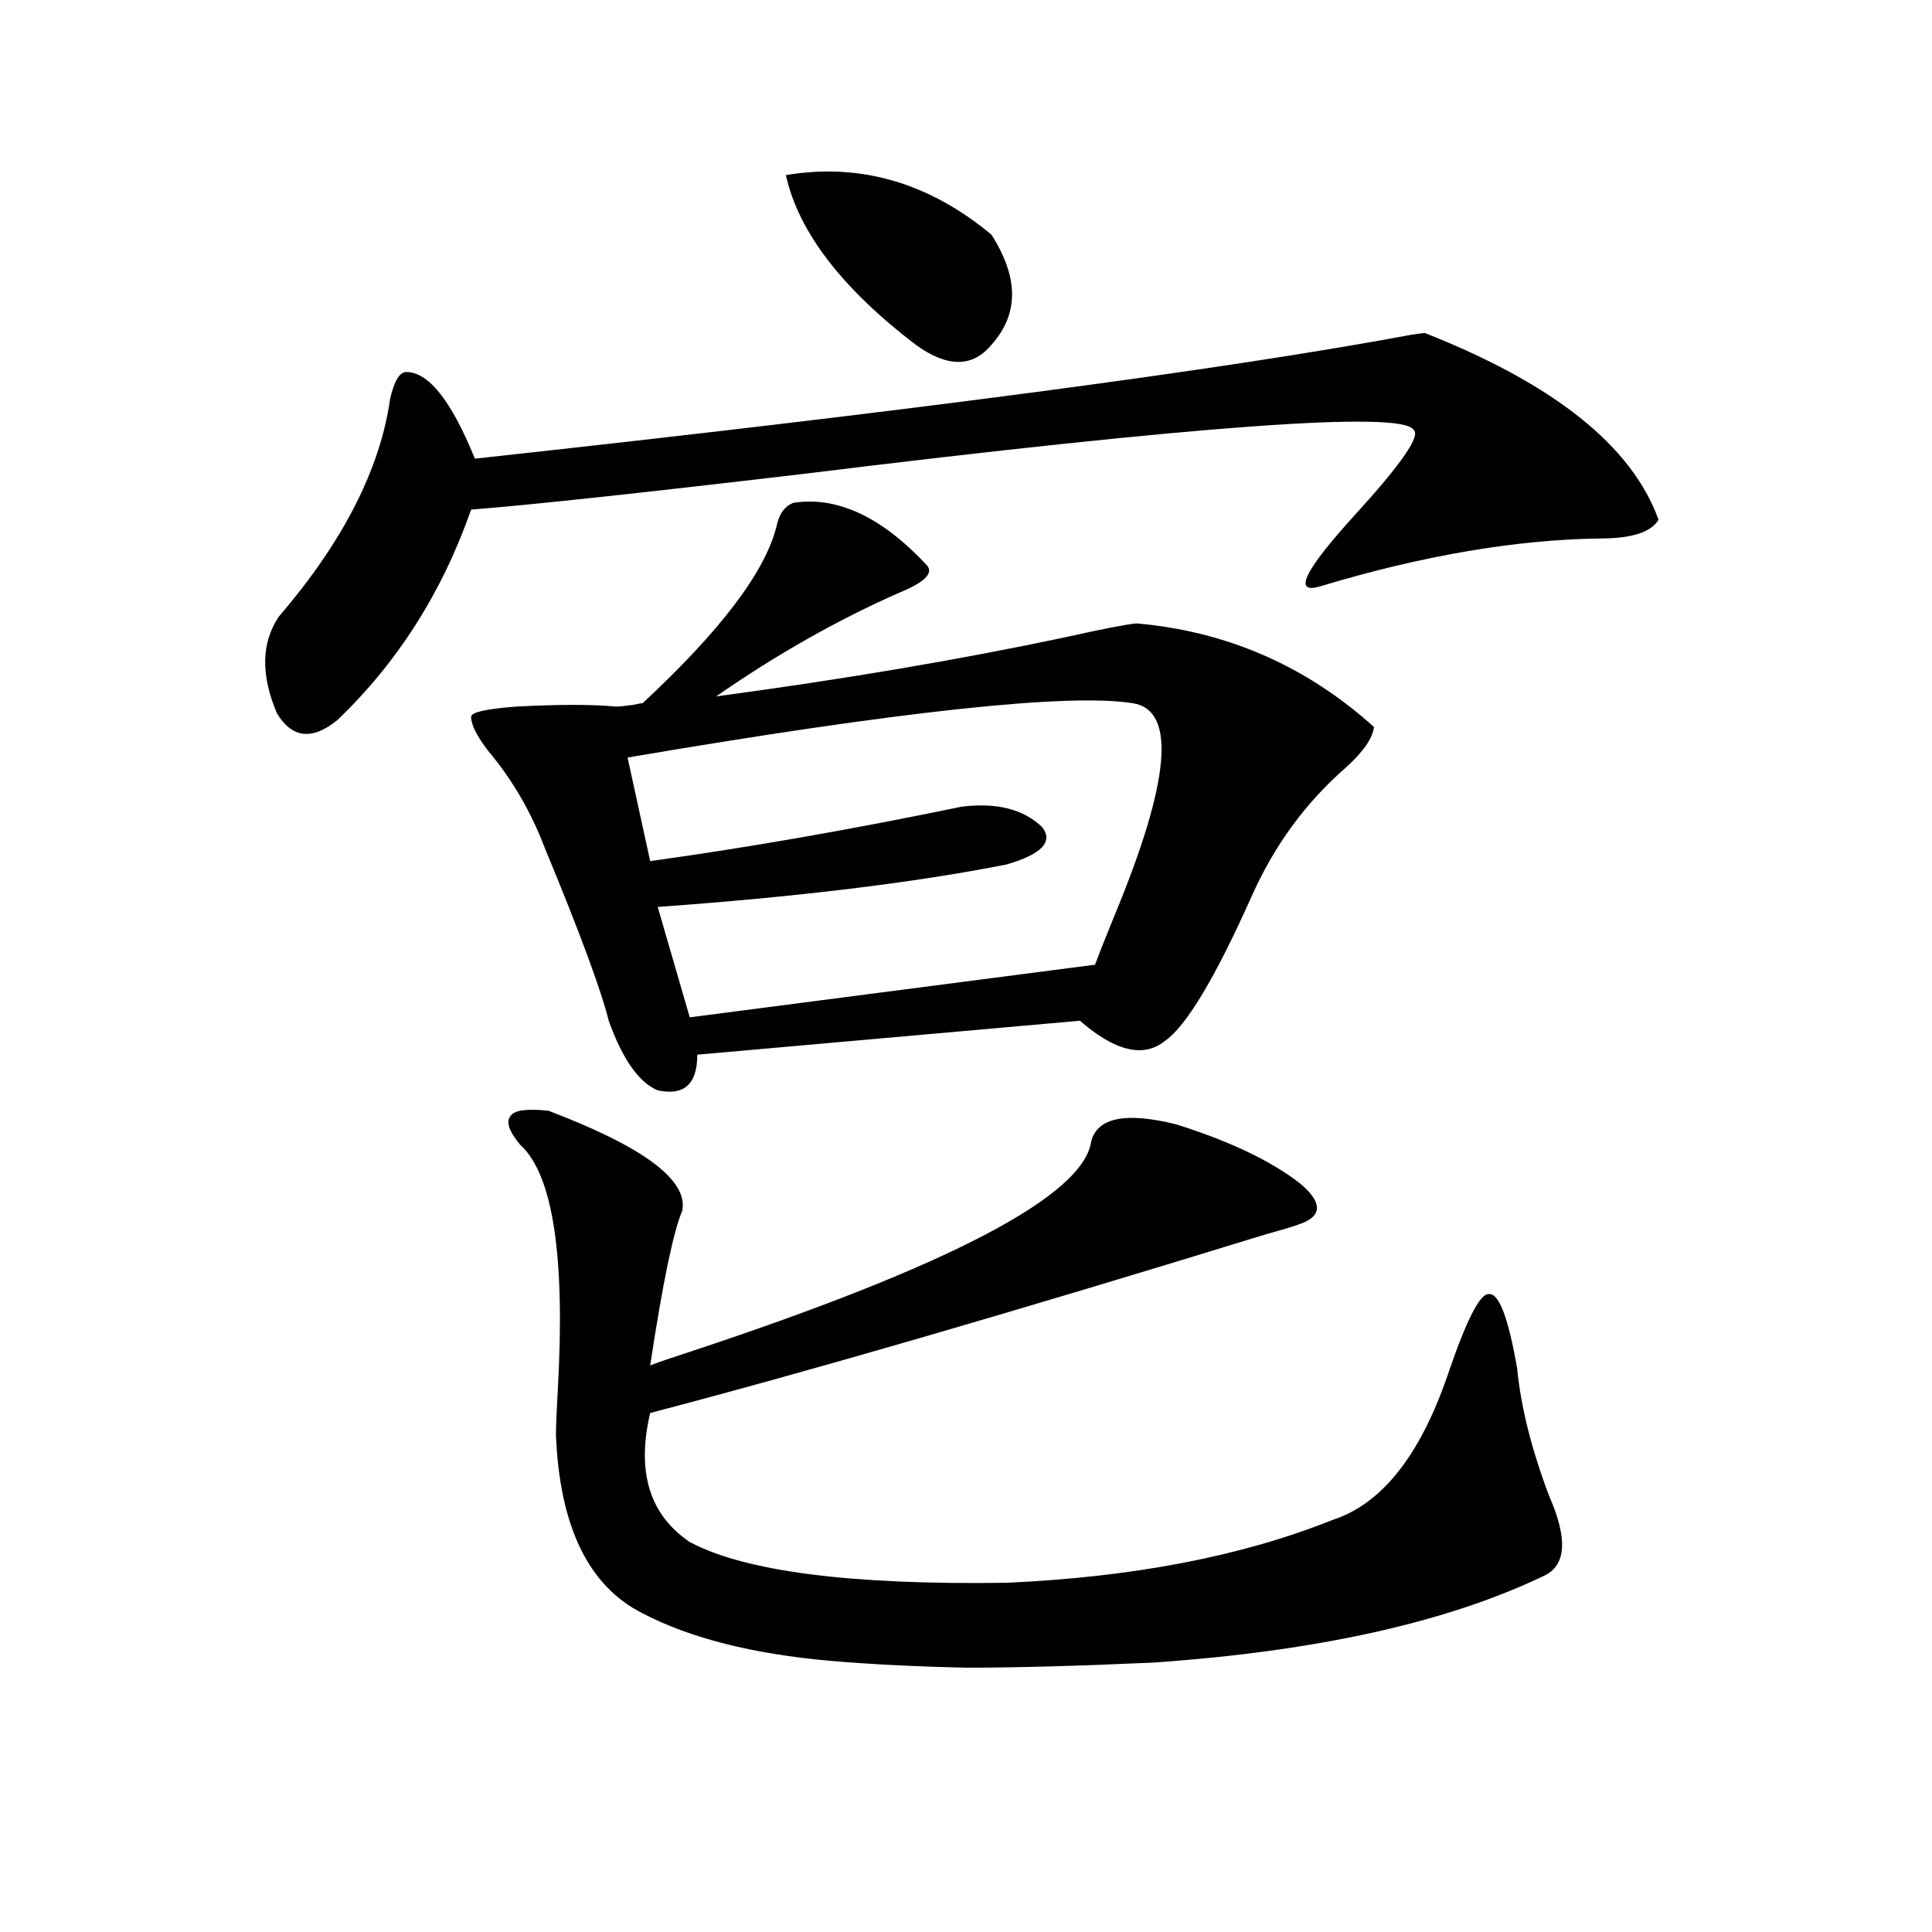 <?xml version="1.0" encoding="utf-8"?>
<!-- Generator: Adobe Illustrator 16.0.0, SVG Export Plug-In . SVG Version: 6.00 Build 0)  -->
<!DOCTYPE svg PUBLIC "-//W3C//DTD SVG 1.1//EN" "http://www.w3.org/Graphics/SVG/1.1/DTD/svg11.dtd">
<svg version="1.1" id="图层_1" xmlns="http://www.w3.org/2000/svg" xmlns:xlink="http://www.w3.org/1999/xlink" x="0px" y="0px"
	 width="1000px" height="1000px" viewBox="0 0 1000 1000" enable-background="new 0 0 1000 1000" xml:space="preserve">
<path d="M737.494,172.371c66.98,26.367,107.314,58.599,120.973,96.68c-3.902,6.454-13.993,9.668-30.243,9.668
	c-43.581,0.591-91.705,8.789-144.387,24.609c-14.969,4.696-9.115-7.608,17.561-36.914c24.055-26.367,34.146-41.007,30.243-43.945
	c-5.854-9.956-111.217-2.335-316.09,22.852c-84.556,9.97-141.795,16.122-171.703,18.457
	c-14.969,42.778-38.048,79.102-69.267,108.984c-13.018,10.547-23.414,9.38-31.219-3.516c-8.46-19.913-8.14-36.612,0.976-50.098
	c33.17-38.672,52.347-76.163,57.56-112.5c1.951-8.789,4.543-13.472,7.805-14.063c11.707-0.577,23.734,14.364,36.097,44.824
	c225.681-24.609,387.308-45.991,484.866-64.16C734.567,172.673,736.839,172.371,737.494,172.371z M588.229,322.664
	c46.828,4.106,87.803,21.973,122.924,53.613c-0.655,5.864-5.533,12.896-14.634,21.094c-20.822,18.169-37.072,40.43-48.779,66.797
	c-18.871,42.188-33.825,67.099-44.877,74.707c-11.066,8.789-25.7,5.273-43.901-10.547l-198.044,17.578
	c0,15.243-6.829,21.396-20.487,18.457c-9.756-4.093-18.216-16.108-25.365-36.035c-3.902-15.82-14.969-45.703-33.17-89.648
	c-7.164-18.745-16.92-35.444-29.268-50.098c-5.854-7.608-8.78-13.472-8.78-17.578c0-2.335,7.805-4.093,23.414-5.273
	c22.104-1.167,39.344-1.167,51.706,0c1.296,0,4.223-0.288,8.78-0.879c2.592-0.577,4.223-0.879,4.878-0.879
	c40.319-37.491,63.413-67.964,69.267-91.406c1.296-6.44,4.223-10.547,8.78-12.305c22.759-3.516,45.853,7.333,69.267,32.52
	c3.247,4.106-1.631,8.789-14.634,14.063c-31.874,14.063-63.413,31.942-94.632,53.613c65.685-8.789,126.171-19.034,181.459-30.762
	C570.334,325.603,582.376,323.255,588.229,322.664z M283.847,574.91c49.42,18.759,72.514,36.035,69.267,51.855
	c-4.558,10.547-10.091,37.216-16.585,79.98c4.543-1.758,11.372-4.093,20.487-7.031c134.631-44.522,203.897-80.859,207.8-108.984
	c3.247-12.305,17.881-15.229,43.901-8.789c27.957,8.789,49.42,19.048,64.389,30.762c11.707,9.97,11.372,17.001-0.976,21.094
	c-3.262,1.181-9.115,2.938-17.561,5.273c-131.384,40.43-237.402,71.191-318.041,92.285c-7.164,30.474-0.335,52.734,20.487,66.797
	c28.612,15.243,83.245,22.274,163.898,21.094c65.685-2.925,121.948-13.761,168.776-32.52c25.365-8.198,45.197-33.097,59.511-74.707
	c9.756-28.702,16.905-42.765,21.463-42.188c5.198-0.577,10.076,12.305,14.634,38.672c1.951,19.927,7.47,41.899,16.585,65.918
	c9.756,22.274,8.78,36.035-2.927,41.309c-50.09,24.019-117.405,38.96-201.946,44.824c-39.023,1.758-71.218,2.637-96.583,2.637
	c-26.676-0.591-50.09-1.758-70.242-3.516c-40.334-3.516-72.849-11.728-97.559-24.609c-27.972-14.063-42.926-44.824-44.877-92.285
	c0-4.093,0.32-12.003,0.976-23.73c3.902-69.132-2.606-111.319-19.512-126.563c-5.854-7.031-7.484-12.003-4.878-14.941
	C266.286,574.622,272.78,573.743,283.847,574.91z M586.278,363.973c-33.17-5.273-120.332,4.106-261.457,28.125l11.707,53.613
	c50.73-7.031,104.388-16.397,160.972-28.125c18.201-2.335,32.194,1.181,41.95,10.547c5.854,7.622-0.335,14.063-18.536,19.336
	c-47.483,9.38-107.649,16.699-180.483,21.973l16.585,57.129l209.751-27.246c1.951-5.273,5.198-13.472,9.756-24.609
	C605.79,404.402,609.037,367.488,586.278,363.973z M406.771,90.633c38.368-6.44,73.81,3.817,106.339,30.762
	c14.299,22.274,14.299,41.309,0,57.129c-9.756,11.728-22.773,11.728-39.023,0C435.703,149.231,413.265,119.938,406.771,90.633z"/>
</svg>
